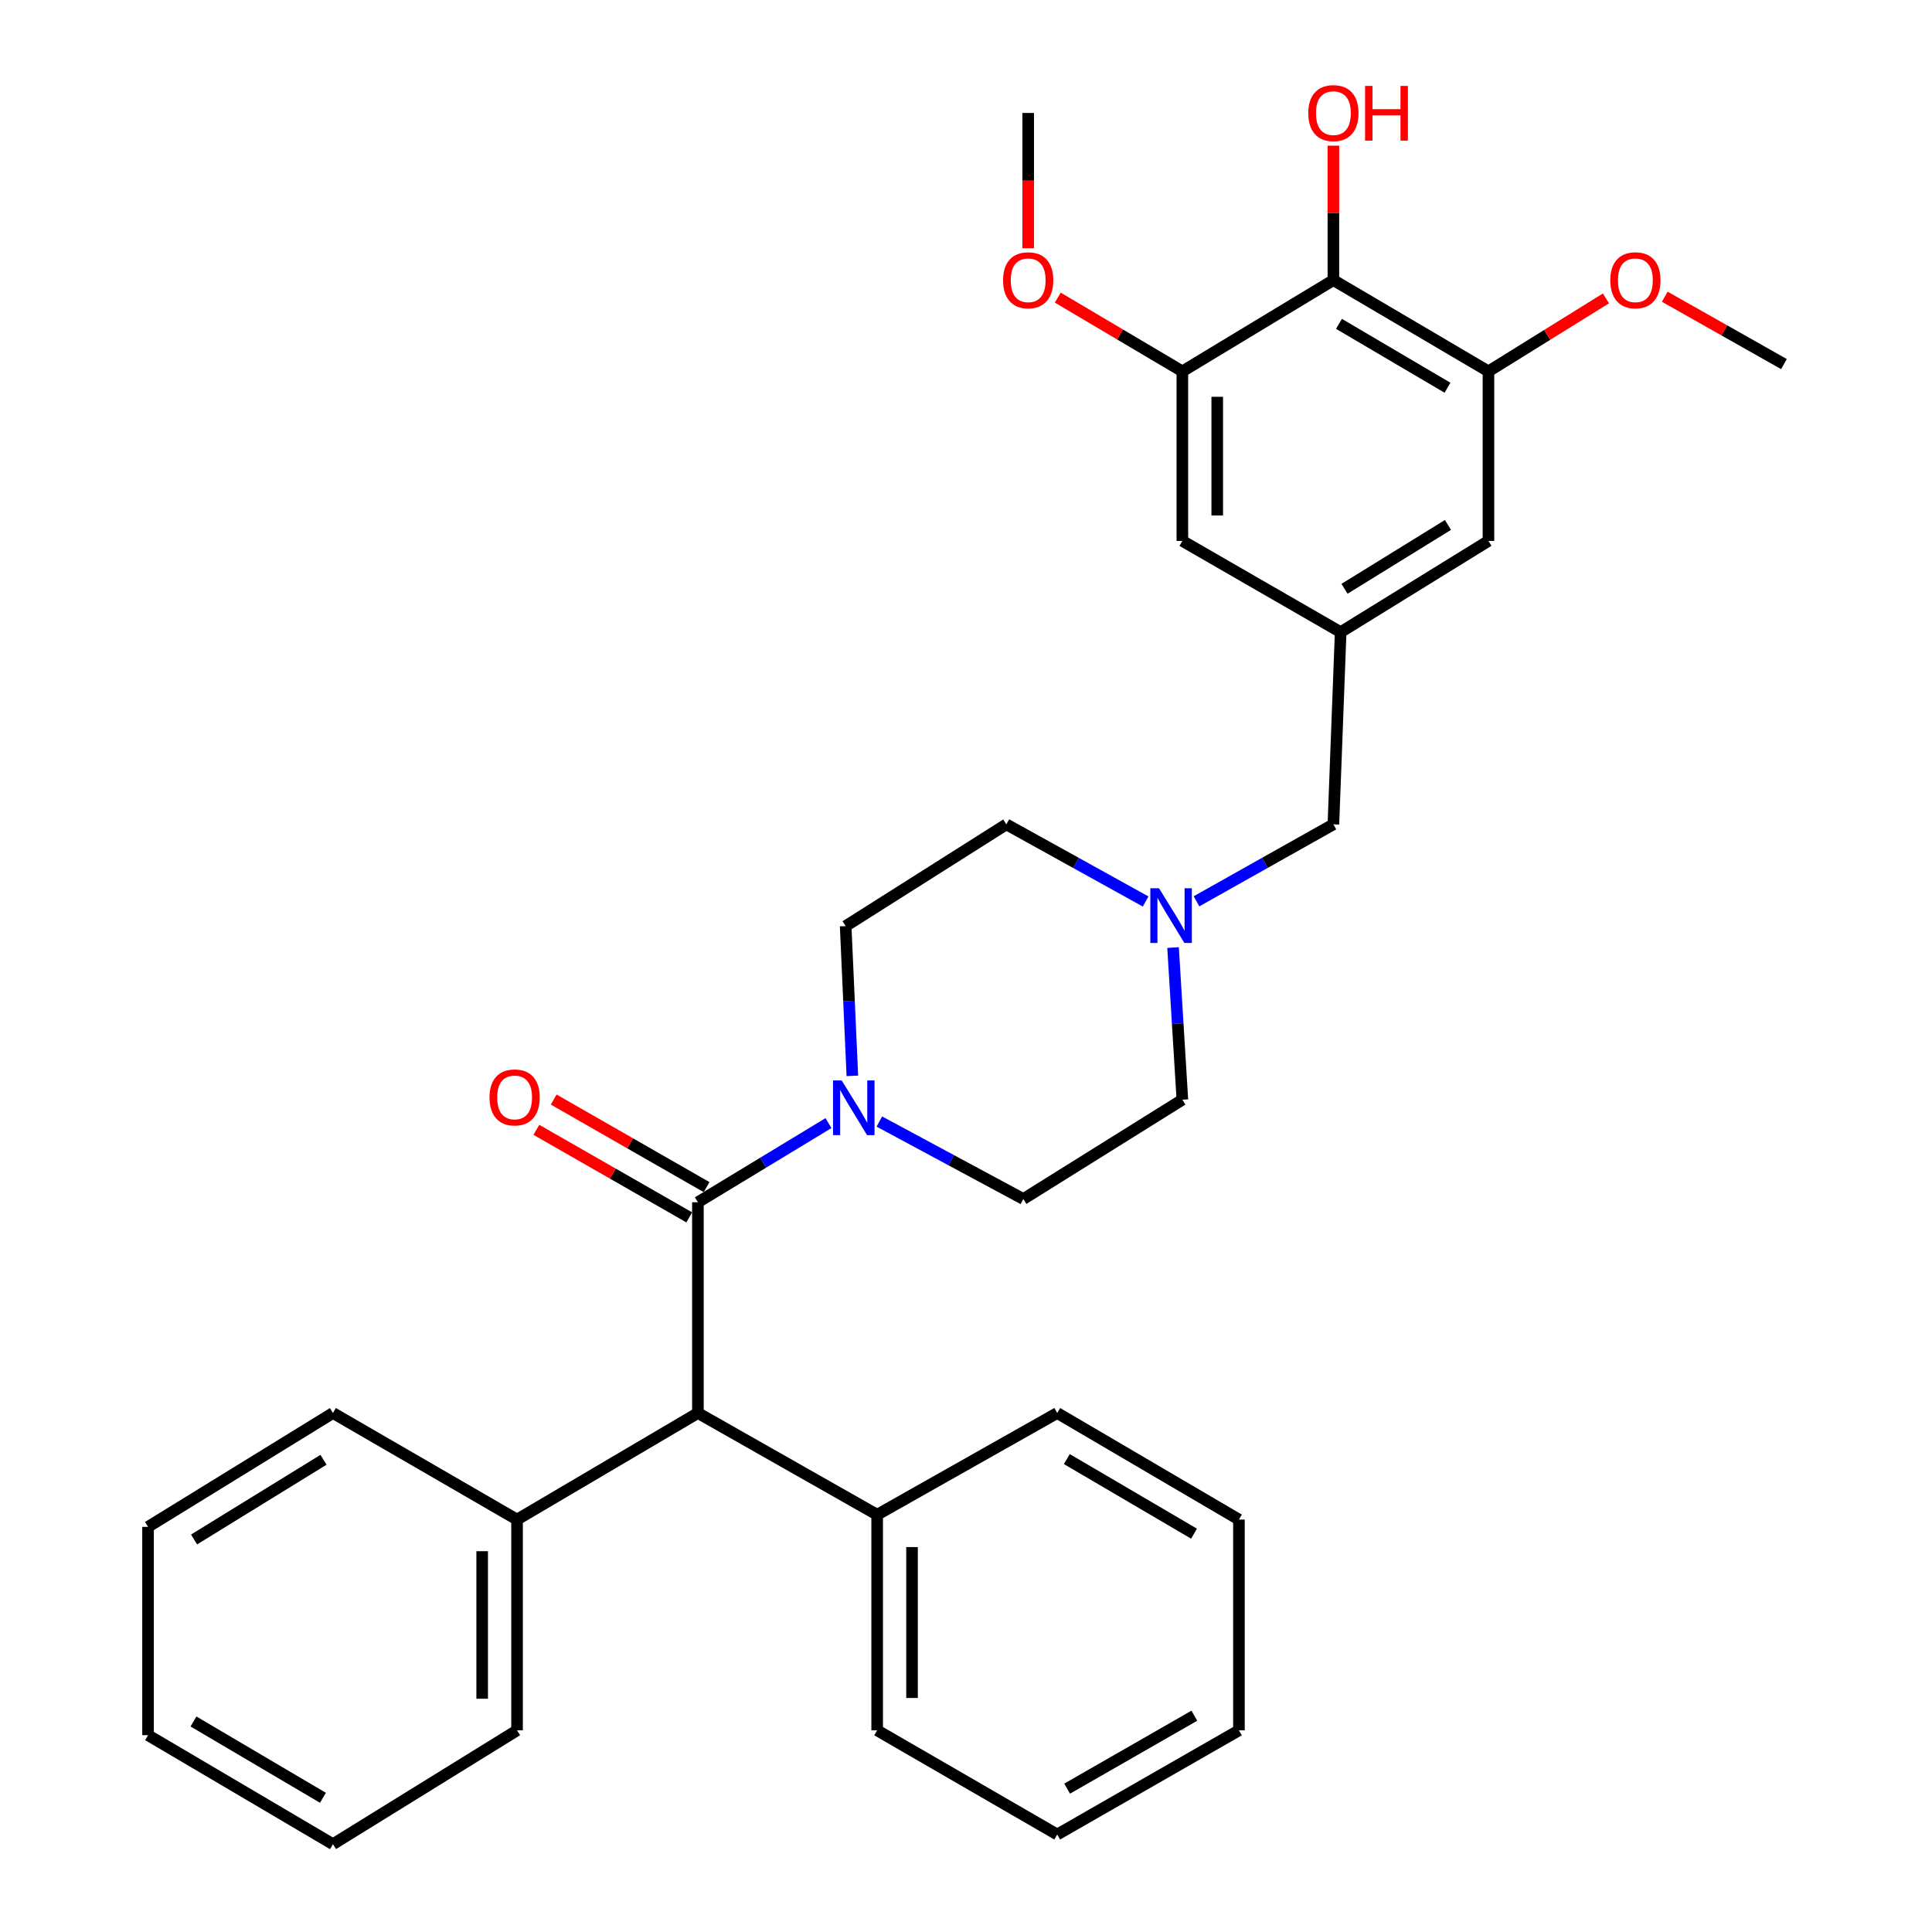 <?xml version='1.0' encoding='iso-8859-1'?>
<svg version='1.1' baseProfile='full'
              xmlns='http://www.w3.org/2000/svg'
                      xmlns:rdkit='http://www.rdkit.org/xml'
                      xmlns:xlink='http://www.w3.org/1999/xlink'
                  xml:space='preserve'
width='1000px' height='1000px' viewBox='0 0 1000 1000'>
<!-- END OF HEADER -->
<rect style='opacity:1.0;fill:#FFFFFF;stroke:none' width='1000' height='1000' x='0' y='0'> </rect>
<path class='bond-0' d='M 361.236,622.28 L 395.025,601.799' style='fill:none;fill-rule:evenodd;stroke:#000000;stroke-width:6px;stroke-linecap:butt;stroke-linejoin:miter;stroke-opacity:1' />
<path class='bond-0' d='M 395.025,601.799 L 428.815,581.318' style='fill:none;fill-rule:evenodd;stroke:#0000FF;stroke-width:6px;stroke-linecap:butt;stroke-linejoin:miter;stroke-opacity:1' />
<path class='bond-2' d='M 361.236,622.28 L 361.236,731.374' style='fill:none;fill-rule:evenodd;stroke:#000000;stroke-width:6px;stroke-linecap:butt;stroke-linejoin:miter;stroke-opacity:1' />
<path class='bond-9' d='M 365.721,614.449 L 326.155,591.787' style='fill:none;fill-rule:evenodd;stroke:#000000;stroke-width:6px;stroke-linecap:butt;stroke-linejoin:miter;stroke-opacity:1' />
<path class='bond-9' d='M 326.155,591.787 L 286.589,569.124' style='fill:none;fill-rule:evenodd;stroke:#FF0000;stroke-width:6px;stroke-linecap:butt;stroke-linejoin:miter;stroke-opacity:1' />
<path class='bond-9' d='M 356.751,630.111 L 317.184,607.448' style='fill:none;fill-rule:evenodd;stroke:#000000;stroke-width:6px;stroke-linecap:butt;stroke-linejoin:miter;stroke-opacity:1' />
<path class='bond-9' d='M 317.184,607.448 L 277.618,584.786' style='fill:none;fill-rule:evenodd;stroke:#FF0000;stroke-width:6px;stroke-linecap:butt;stroke-linejoin:miter;stroke-opacity:1' />
<path class='bond-10' d='M 441.176,556.865 L 439.444,518.105' style='fill:none;fill-rule:evenodd;stroke:#0000FF;stroke-width:6px;stroke-linecap:butt;stroke-linejoin:miter;stroke-opacity:1' />
<path class='bond-10' d='M 439.444,518.105 L 437.712,479.345' style='fill:none;fill-rule:evenodd;stroke:#000000;stroke-width:6px;stroke-linecap:butt;stroke-linejoin:miter;stroke-opacity:1' />
<path class='bond-11' d='M 455.145,580.498 L 492.413,600.552' style='fill:none;fill-rule:evenodd;stroke:#0000FF;stroke-width:6px;stroke-linecap:butt;stroke-linejoin:miter;stroke-opacity:1' />
<path class='bond-11' d='M 492.413,600.552 L 529.68,620.605' style='fill:none;fill-rule:evenodd;stroke:#000000;stroke-width:6px;stroke-linecap:butt;stroke-linejoin:miter;stroke-opacity:1' />
<path class='bond-1' d='M 690.163,144.983 L 770.419,192.221' style='fill:none;fill-rule:evenodd;stroke:#000000;stroke-width:6px;stroke-linecap:butt;stroke-linejoin:miter;stroke-opacity:1' />
<path class='bond-1' d='M 693.046,167.623 L 749.225,200.689' style='fill:none;fill-rule:evenodd;stroke:#000000;stroke-width:6px;stroke-linecap:butt;stroke-linejoin:miter;stroke-opacity:1' />
<path class='bond-17' d='M 690.163,144.983 L 690.163,110.188' style='fill:none;fill-rule:evenodd;stroke:#000000;stroke-width:6px;stroke-linecap:butt;stroke-linejoin:miter;stroke-opacity:1' />
<path class='bond-17' d='M 690.163,110.188 L 690.163,75.393' style='fill:none;fill-rule:evenodd;stroke:#FF0000;stroke-width:6px;stroke-linecap:butt;stroke-linejoin:miter;stroke-opacity:1' />
<path class='bond-35' d='M 690.163,144.983 L 611.992,192.221' style='fill:none;fill-rule:evenodd;stroke:#000000;stroke-width:6px;stroke-linecap:butt;stroke-linejoin:miter;stroke-opacity:1' />
<path class='bond-13' d='M 361.236,731.374 L 267.624,786.533' style='fill:none;fill-rule:evenodd;stroke:#000000;stroke-width:6px;stroke-linecap:butt;stroke-linejoin:miter;stroke-opacity:1' />
<path class='bond-14' d='M 361.236,731.374 L 454.016,784.026' style='fill:none;fill-rule:evenodd;stroke:#000000;stroke-width:6px;stroke-linecap:butt;stroke-linejoin:miter;stroke-opacity:1' />
<path class='bond-3' d='M 611.992,192.221 L 611.992,279.977' style='fill:none;fill-rule:evenodd;stroke:#000000;stroke-width:6px;stroke-linecap:butt;stroke-linejoin:miter;stroke-opacity:1' />
<path class='bond-3' d='M 630.041,205.384 L 630.041,266.814' style='fill:none;fill-rule:evenodd;stroke:#000000;stroke-width:6px;stroke-linecap:butt;stroke-linejoin:miter;stroke-opacity:1' />
<path class='bond-19' d='M 611.992,192.221 L 579.749,173.136' style='fill:none;fill-rule:evenodd;stroke:#000000;stroke-width:6px;stroke-linecap:butt;stroke-linejoin:miter;stroke-opacity:1' />
<path class='bond-19' d='M 579.749,173.136 L 547.505,154.05' style='fill:none;fill-rule:evenodd;stroke:#FF0000;stroke-width:6px;stroke-linecap:butt;stroke-linejoin:miter;stroke-opacity:1' />
<path class='bond-4' d='M 770.419,192.221 L 770.419,279.977' style='fill:none;fill-rule:evenodd;stroke:#000000;stroke-width:6px;stroke-linecap:butt;stroke-linejoin:miter;stroke-opacity:1' />
<path class='bond-18' d='M 770.419,192.221 L 800.827,173.334' style='fill:none;fill-rule:evenodd;stroke:#000000;stroke-width:6px;stroke-linecap:butt;stroke-linejoin:miter;stroke-opacity:1' />
<path class='bond-18' d='M 800.827,173.334 L 831.236,154.448' style='fill:none;fill-rule:evenodd;stroke:#FF0000;stroke-width:6px;stroke-linecap:butt;stroke-linejoin:miter;stroke-opacity:1' />
<path class='bond-5' d='M 607.169,490.457 L 609.581,529.832' style='fill:none;fill-rule:evenodd;stroke:#0000FF;stroke-width:6px;stroke-linecap:butt;stroke-linejoin:miter;stroke-opacity:1' />
<path class='bond-5' d='M 609.581,529.832 L 611.992,569.207' style='fill:none;fill-rule:evenodd;stroke:#000000;stroke-width:6px;stroke-linecap:butt;stroke-linejoin:miter;stroke-opacity:1' />
<path class='bond-12' d='M 619.305,466.518 L 654.734,446.6' style='fill:none;fill-rule:evenodd;stroke:#0000FF;stroke-width:6px;stroke-linecap:butt;stroke-linejoin:miter;stroke-opacity:1' />
<path class='bond-12' d='M 654.734,446.6 L 690.163,426.683' style='fill:none;fill-rule:evenodd;stroke:#000000;stroke-width:6px;stroke-linecap:butt;stroke-linejoin:miter;stroke-opacity:1' />
<path class='bond-32' d='M 592.979,466.612 L 556.933,446.647' style='fill:none;fill-rule:evenodd;stroke:#0000FF;stroke-width:6px;stroke-linecap:butt;stroke-linejoin:miter;stroke-opacity:1' />
<path class='bond-32' d='M 556.933,446.647 L 520.886,426.683' style='fill:none;fill-rule:evenodd;stroke:#000000;stroke-width:6px;stroke-linecap:butt;stroke-linejoin:miter;stroke-opacity:1' />
<path class='bond-6' d='M 693.923,327.204 L 690.163,426.683' style='fill:none;fill-rule:evenodd;stroke:#000000;stroke-width:6px;stroke-linecap:butt;stroke-linejoin:miter;stroke-opacity:1' />
<path class='bond-7' d='M 693.923,327.204 L 611.992,279.977' style='fill:none;fill-rule:evenodd;stroke:#000000;stroke-width:6px;stroke-linecap:butt;stroke-linejoin:miter;stroke-opacity:1' />
<path class='bond-8' d='M 693.923,327.204 L 770.419,279.977' style='fill:none;fill-rule:evenodd;stroke:#000000;stroke-width:6px;stroke-linecap:butt;stroke-linejoin:miter;stroke-opacity:1' />
<path class='bond-8' d='M 695.916,304.763 L 749.463,271.704' style='fill:none;fill-rule:evenodd;stroke:#000000;stroke-width:6px;stroke-linecap:butt;stroke-linejoin:miter;stroke-opacity:1' />
<path class='bond-15' d='M 437.712,479.345 L 520.886,426.683' style='fill:none;fill-rule:evenodd;stroke:#000000;stroke-width:6px;stroke-linecap:butt;stroke-linejoin:miter;stroke-opacity:1' />
<path class='bond-16' d='M 529.68,620.605 L 611.992,569.207' style='fill:none;fill-rule:evenodd;stroke:#000000;stroke-width:6px;stroke-linecap:butt;stroke-linejoin:miter;stroke-opacity:1' />
<path class='bond-20' d='M 267.624,786.533 L 267.624,895.617' style='fill:none;fill-rule:evenodd;stroke:#000000;stroke-width:6px;stroke-linecap:butt;stroke-linejoin:miter;stroke-opacity:1' />
<path class='bond-20' d='M 249.575,802.895 L 249.575,879.254' style='fill:none;fill-rule:evenodd;stroke:#000000;stroke-width:6px;stroke-linecap:butt;stroke-linejoin:miter;stroke-opacity:1' />
<path class='bond-22' d='M 267.624,786.533 L 172.337,731.374' style='fill:none;fill-rule:evenodd;stroke:#000000;stroke-width:6px;stroke-linecap:butt;stroke-linejoin:miter;stroke-opacity:1' />
<path class='bond-21' d='M 454.016,784.026 L 454.016,895.617' style='fill:none;fill-rule:evenodd;stroke:#000000;stroke-width:6px;stroke-linecap:butt;stroke-linejoin:miter;stroke-opacity:1' />
<path class='bond-21' d='M 472.065,800.764 L 472.065,878.878' style='fill:none;fill-rule:evenodd;stroke:#000000;stroke-width:6px;stroke-linecap:butt;stroke-linejoin:miter;stroke-opacity:1' />
<path class='bond-23' d='M 454.016,784.026 L 547.217,731.374' style='fill:none;fill-rule:evenodd;stroke:#000000;stroke-width:6px;stroke-linecap:butt;stroke-linejoin:miter;stroke-opacity:1' />
<path class='bond-24' d='M 861.682,153.58 L 892.527,171.015' style='fill:none;fill-rule:evenodd;stroke:#FF0000;stroke-width:6px;stroke-linecap:butt;stroke-linejoin:miter;stroke-opacity:1' />
<path class='bond-24' d='M 892.527,171.015 L 923.371,188.45' style='fill:none;fill-rule:evenodd;stroke:#000000;stroke-width:6px;stroke-linecap:butt;stroke-linejoin:miter;stroke-opacity:1' />
<path class='bond-25' d='M 532.187,128.5 L 532.187,93.485' style='fill:none;fill-rule:evenodd;stroke:#FF0000;stroke-width:6px;stroke-linecap:butt;stroke-linejoin:miter;stroke-opacity:1' />
<path class='bond-25' d='M 532.187,93.485 L 532.187,58.47' style='fill:none;fill-rule:evenodd;stroke:#000000;stroke-width:6px;stroke-linecap:butt;stroke-linejoin:miter;stroke-opacity:1' />
<path class='bond-26' d='M 267.624,895.617 L 172.337,954.545' style='fill:none;fill-rule:evenodd;stroke:#000000;stroke-width:6px;stroke-linecap:butt;stroke-linejoin:miter;stroke-opacity:1' />
<path class='bond-28' d='M 454.016,895.617 L 547.217,949.542' style='fill:none;fill-rule:evenodd;stroke:#000000;stroke-width:6px;stroke-linecap:butt;stroke-linejoin:miter;stroke-opacity:1' />
<path class='bond-27' d='M 172.337,731.374 L 76.629,790.303' style='fill:none;fill-rule:evenodd;stroke:#000000;stroke-width:6px;stroke-linecap:butt;stroke-linejoin:miter;stroke-opacity:1' />
<path class='bond-27' d='M 167.444,755.582 L 100.448,796.832' style='fill:none;fill-rule:evenodd;stroke:#000000;stroke-width:6px;stroke-linecap:butt;stroke-linejoin:miter;stroke-opacity:1' />
<path class='bond-29' d='M 547.217,731.374 L 641.271,786.533' style='fill:none;fill-rule:evenodd;stroke:#000000;stroke-width:6px;stroke-linecap:butt;stroke-linejoin:miter;stroke-opacity:1' />
<path class='bond-29' d='M 552.195,755.217 L 618.032,793.828' style='fill:none;fill-rule:evenodd;stroke:#000000;stroke-width:6px;stroke-linecap:butt;stroke-linejoin:miter;stroke-opacity:1' />
<path class='bond-34' d='M 172.337,954.545 L 76.629,898.123' style='fill:none;fill-rule:evenodd;stroke:#000000;stroke-width:6px;stroke-linecap:butt;stroke-linejoin:miter;stroke-opacity:1' />
<path class='bond-34' d='M 167.146,930.534 L 100.151,891.039' style='fill:none;fill-rule:evenodd;stroke:#000000;stroke-width:6px;stroke-linecap:butt;stroke-linejoin:miter;stroke-opacity:1' />
<path class='bond-30' d='M 76.629,790.303 L 76.629,898.123' style='fill:none;fill-rule:evenodd;stroke:#000000;stroke-width:6px;stroke-linecap:butt;stroke-linejoin:miter;stroke-opacity:1' />
<path class='bond-33' d='M 547.217,949.542 L 641.271,895.617' style='fill:none;fill-rule:evenodd;stroke:#000000;stroke-width:6px;stroke-linecap:butt;stroke-linejoin:miter;stroke-opacity:1' />
<path class='bond-33' d='M 552.348,925.796 L 618.185,888.048' style='fill:none;fill-rule:evenodd;stroke:#000000;stroke-width:6px;stroke-linecap:butt;stroke-linejoin:miter;stroke-opacity:1' />
<path class='bond-31' d='M 641.271,786.533 L 641.271,895.617' style='fill:none;fill-rule:evenodd;stroke:#000000;stroke-width:6px;stroke-linecap:butt;stroke-linejoin:miter;stroke-opacity:1' />
<path  class='atom-1' d='M 435.653 559.218
L 444.933 574.218
Q 445.853 575.698, 447.333 578.378
Q 448.813 581.058, 448.893 581.218
L 448.893 559.218
L 452.653 559.218
L 452.653 587.538
L 448.773 587.538
L 438.813 571.138
Q 437.653 569.218, 436.413 567.018
Q 435.213 564.818, 434.853 564.138
L 434.853 587.538
L 431.173 587.538
L 431.173 559.218
L 435.653 559.218
' fill='#0000FF'/>
<path  class='atom-6' d='M 599.896 459.75
L 609.176 474.75
Q 610.096 476.23, 611.576 478.91
Q 613.056 481.59, 613.136 481.75
L 613.136 459.75
L 616.896 459.75
L 616.896 488.07
L 613.016 488.07
L 603.056 471.67
Q 601.896 469.75, 600.656 467.55
Q 599.456 465.35, 599.096 464.67
L 599.096 488.07
L 595.416 488.07
L 595.416 459.75
L 599.896 459.75
' fill='#0000FF'/>
<path  class='atom-10' d='M 253.37 568.023
Q 253.37 561.223, 256.73 557.423
Q 260.09 553.623, 266.37 553.623
Q 272.65 553.623, 276.01 557.423
Q 279.37 561.223, 279.37 568.023
Q 279.37 574.903, 275.97 578.823
Q 272.57 582.703, 266.37 582.703
Q 260.13 582.703, 256.73 578.823
Q 253.37 574.943, 253.37 568.023
M 266.37 579.503
Q 270.69 579.503, 273.01 576.623
Q 275.37 573.703, 275.37 568.023
Q 275.37 562.463, 273.01 559.663
Q 270.69 556.823, 266.37 556.823
Q 262.05 556.823, 259.69 559.623
Q 257.37 562.423, 257.37 568.023
Q 257.37 573.743, 259.69 576.623
Q 262.05 579.503, 266.37 579.503
' fill='#FF0000'/>
<path  class='atom-18' d='M 677.163 58.55
Q 677.163 51.75, 680.523 47.95
Q 683.883 44.15, 690.163 44.15
Q 696.443 44.15, 699.803 47.95
Q 703.163 51.75, 703.163 58.55
Q 703.163 65.43, 699.763 69.35
Q 696.363 73.23, 690.163 73.23
Q 683.923 73.23, 680.523 69.35
Q 677.163 65.47, 677.163 58.55
M 690.163 70.03
Q 694.483 70.03, 696.803 67.15
Q 699.163 64.23, 699.163 58.55
Q 699.163 52.99, 696.803 50.19
Q 694.483 47.35, 690.163 47.35
Q 685.843 47.35, 683.483 50.15
Q 681.163 52.95, 681.163 58.55
Q 681.163 64.27, 683.483 67.15
Q 685.843 70.03, 690.163 70.03
' fill='#FF0000'/>
<path  class='atom-18' d='M 706.563 44.47
L 710.403 44.47
L 710.403 56.51
L 724.883 56.51
L 724.883 44.47
L 728.723 44.47
L 728.723 72.79
L 724.883 72.79
L 724.883 59.71
L 710.403 59.71
L 710.403 72.79
L 706.563 72.79
L 706.563 44.47
' fill='#FF0000'/>
<path  class='atom-19' d='M 833.474 145.063
Q 833.474 138.263, 836.834 134.463
Q 840.194 130.663, 846.474 130.663
Q 852.754 130.663, 856.114 134.463
Q 859.474 138.263, 859.474 145.063
Q 859.474 151.943, 856.074 155.863
Q 852.674 159.743, 846.474 159.743
Q 840.234 159.743, 836.834 155.863
Q 833.474 151.983, 833.474 145.063
M 846.474 156.543
Q 850.794 156.543, 853.114 153.663
Q 855.474 150.743, 855.474 145.063
Q 855.474 139.503, 853.114 136.703
Q 850.794 133.863, 846.474 133.863
Q 842.154 133.863, 839.794 136.663
Q 837.474 139.463, 837.474 145.063
Q 837.474 150.783, 839.794 153.663
Q 842.154 156.543, 846.474 156.543
' fill='#FF0000'/>
<path  class='atom-20' d='M 519.187 145.063
Q 519.187 138.263, 522.547 134.463
Q 525.907 130.663, 532.187 130.663
Q 538.467 130.663, 541.827 134.463
Q 545.187 138.263, 545.187 145.063
Q 545.187 151.943, 541.787 155.863
Q 538.387 159.743, 532.187 159.743
Q 525.947 159.743, 522.547 155.863
Q 519.187 151.983, 519.187 145.063
M 532.187 156.543
Q 536.507 156.543, 538.827 153.663
Q 541.187 150.743, 541.187 145.063
Q 541.187 139.503, 538.827 136.703
Q 536.507 133.863, 532.187 133.863
Q 527.867 133.863, 525.507 136.663
Q 523.187 139.463, 523.187 145.063
Q 523.187 150.783, 525.507 153.663
Q 527.867 156.543, 532.187 156.543
' fill='#FF0000'/>
</svg>
